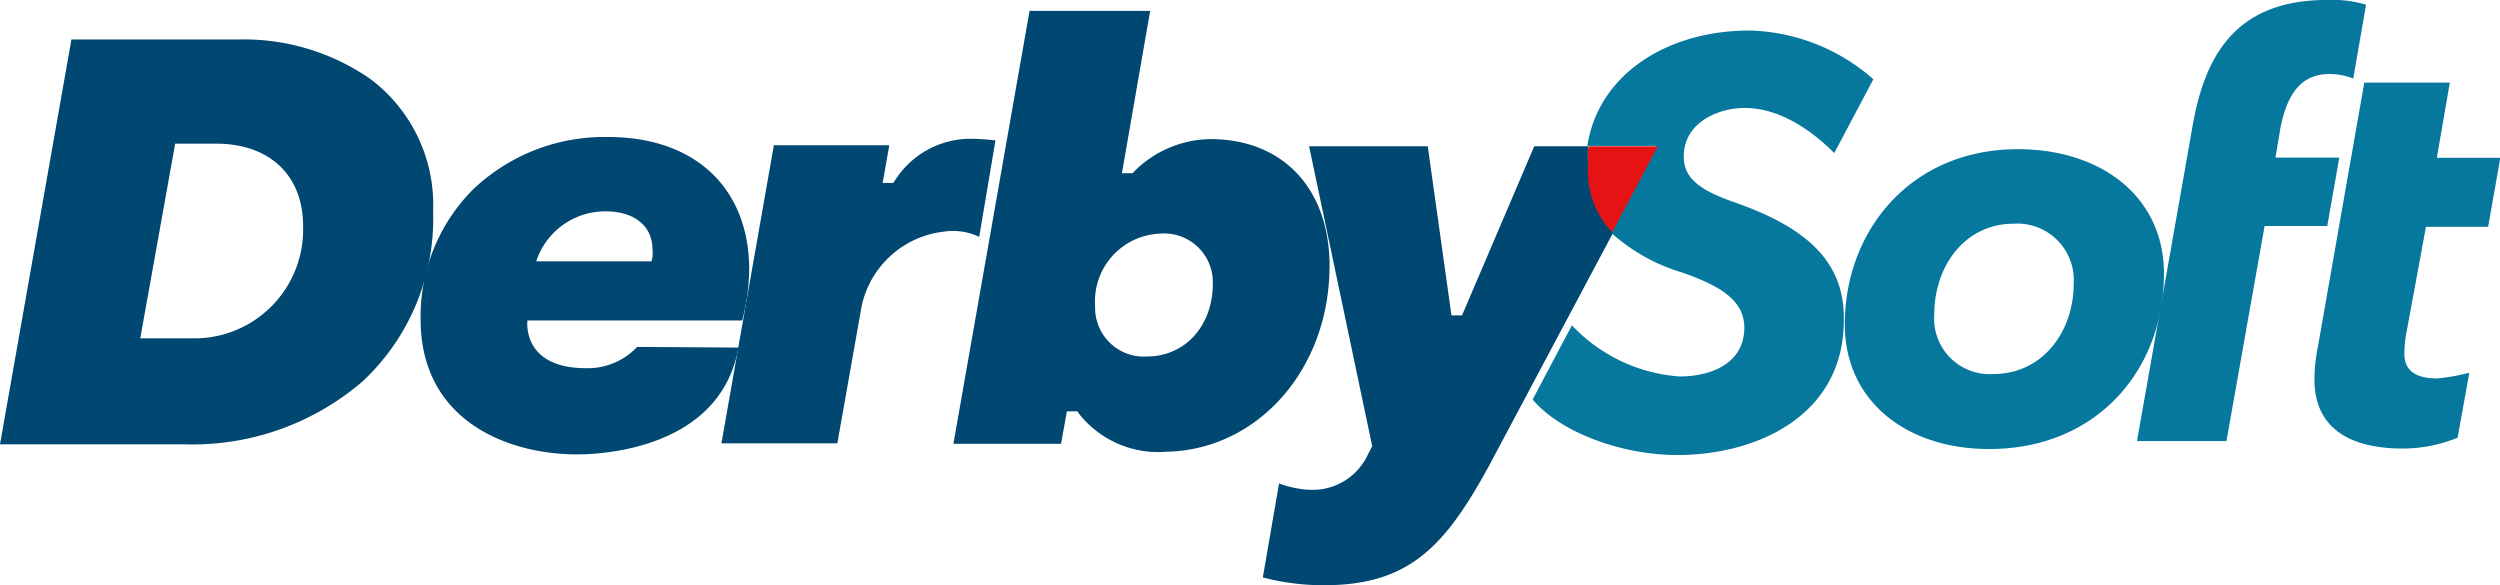 <?xml version="1.0" encoding="UTF-8"?> <svg xmlns="http://www.w3.org/2000/svg" id="b6701099-b3a0-4b19-ad59-7a2ec1251e41" data-name="Logo" viewBox="0 0 154 36.05"><title>logo</title><path d="M1141,709.78h5.27l-.8,4.63h3.91l-.75,4.25h-3.83l-1.26,6.83a8.68,8.68,0,0,0-.07,1c0,1.16.9,1.51,2,1.51a11.56,11.56,0,0,0,2-.35l-.72,4a8.92,8.92,0,0,1-3.38.67c-3.37,0-5.44-1.34-5.44-4.25a10.31,10.31,0,0,1,.21-2Z" transform="translate(-995.36 -704.69)" style="fill:#06789d"></path><path d="M1140.32,709.53a3.83,3.83,0,0,0-1.48-.28c-2,0-2.67,1.68-3,3.29l-.31,1.86h3.93l-.74,4.21h-3.86l-2.35,13.25H1127l3.44-19.5c.73-4.07,2.52-7.67,8.24-7.67a7.24,7.24,0,0,1,2.43.29Z" transform="translate(-995.36 -704.69)" style="fill:#06789d"></path><path d="M1109,724.67c0-5.78,4.07-10.79,10.66-10.79,5.15,0,9,2.94,9,7.67,0,5.86-4.07,10.8-10.77,10.8C1112.81,732.35,1109,729.41,1109,724.67Zm10.41-6.2c-3,0-4.9,2.59-4.9,5.61a3.42,3.42,0,0,0,3.64,3.65c3,0,4.95-2.56,4.95-5.58A3.48,3.48,0,0,0,1119.4,718.47Z" transform="translate(-995.36 -704.69)" style="fill:#06789d"></path><path d="M1102.2,717.15c-2-.7-3.12-1.41-3.12-2.81,0-2.14,2.17-3,3.75-3,2.28,0,4.29,1.54,5.52,2.78l2.41-4.55a12,12,0,0,0-7.62-3c-5.11,0-9.33,2.72-10,7.11h4.29l-2.83,5.34a11.3,11.3,0,0,0,4.36,2.45c2.31.81,3.85,1.69,3.85,3.41,0,2.17-2,3-4,3a10.09,10.09,0,0,1-6.62-3.15l-2.42,4.57c1.68,2,5.43,3.42,8.93,3.42,4.77,0,10.24-2.35,10.24-8.31C1109,720.69,1106.48,718.65,1102.2,717.15Z" transform="translate(-995.36 -704.69)" style="fill:#06789d"></path><path d="M1093.21,713.7a8.35,8.35,0,0,0-.08,1.13,5.4,5.4,0,0,0,1.52,4.21l2.83-5.34Z" transform="translate(-995.36 -704.69)" style="fill:#e51313"></path><path d="M1093.19,713.7h-3.32l-4.45,10.42h-.65l-1.46-10.42H1076l3.89,18.48-.27.51a3.74,3.74,0,0,1-3.59,2.17,6.19,6.19,0,0,1-1.88-.39l-1,5.79a14.73,14.73,0,0,0,3.77.48c5.23,0,7.44-2.37,10.16-7.35l7.64-14.35a5.41,5.41,0,0,1-1.53-4.21A8.36,8.36,0,0,1,1093.19,713.7Z" transform="translate(-995.36 -704.69)" style="fill:#004771"></path><path d="M1067,732.53a6.21,6.21,0,0,1-5.17-2.35l-.1-.15h-.65l-.36,2h-6.63l4.69-26.67h7.43l-1.74,10h.66l.09-.1a6.73,6.73,0,0,1,4.71-2c4.46,0,7.33,3.06,7.33,7.8,0,6.43-4.5,11.46-10.26,11.46Zm-.18-13.45a4.18,4.18,0,0,0-4,4.49,3,3,0,0,0,3.19,3.08c2.35,0,4.06-1.89,4.06-4.49a3,3,0,0,0-3.23-3.08Z" transform="translate(-995.36 -704.69)" style="fill:#004771"></path><path d="M1039.8,732l3.23-18.36h7.11l-.41,2.32h.65l.1-.14a5.51,5.51,0,0,1,4.58-2.58,13.15,13.15,0,0,1,1.62.1l-1,5.94a3.75,3.75,0,0,0-2.18-.32,5.86,5.86,0,0,0-5.06,4.57l-1.5,8.47Z" transform="translate(-995.36 -704.69)" style="fill:#004771"></path><path d="M1034.61,726.06a4.19,4.19,0,0,1-3.15,1.31c-4,0-3.61-2.94-3.61-2.94h13.23a12.58,12.58,0,0,0,.43-3.14c0-5-3.33-8.16-8.68-8.16a11.72,11.72,0,0,0-8.34,3.24,11.07,11.07,0,0,0-3.22,8c0,6.13,5.2,8.31,9.65,8.31,1.48,0,8.81-.32,9.93-6.58Zm-6.22-5.27a4.47,4.47,0,0,1,4.3-3.08c1.74,0,2.86.91,2.86,2.32a2,2,0,0,1,0,.51l-.06.25Z" transform="translate(-995.36 -704.69)" style="fill:#004771"></path><path d="M995.36,732.06l4.4-24.94h10.32a13.67,13.67,0,0,1,8.1,2.44,9.69,9.69,0,0,1,3.86,8.15,13.72,13.72,0,0,1-4.34,10.47,16.08,16.08,0,0,1-11,3.88Zm8.64-6.53h3.11a6.7,6.7,0,0,0,6.92-6.92c0-3.12-2.06-5.07-5.36-5.07h-2.52Z" transform="translate(-995.36 -704.69)" style="fill:#004771"></path></svg> 